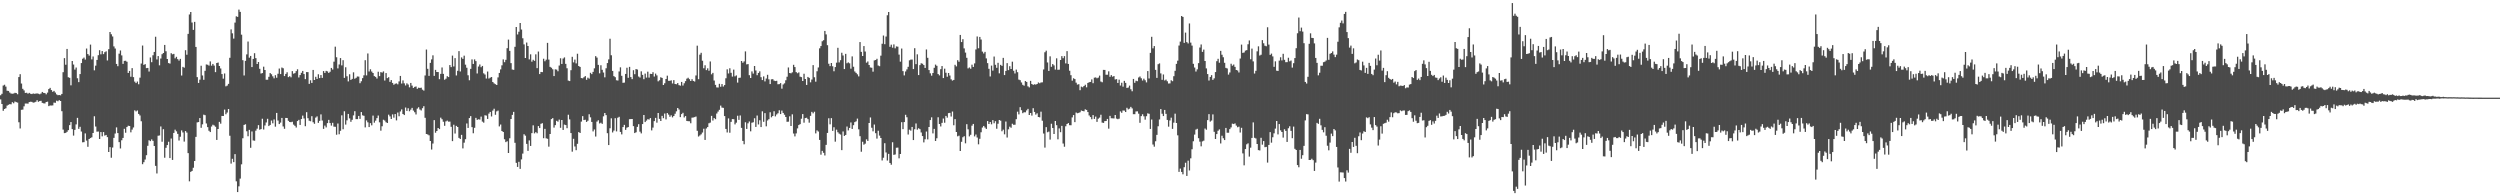 <svg xmlns="http://www.w3.org/2000/svg" width="1920" height="150"><path d="M0 73.139h1v3.195H0zM1 72.024h1v7.833H1zM2 65.706h1v19.403H2zM3 65.089h1v18.623H3zM4 66.493h1v16.643H4zM5 69.680h1v11.428H5zM6 69.842h1v10.636H6zM7 71.087h1v8.887H7zM8 71.843h1v8.302H8zM9 71.973h1v6.540H9zM10 71.857h1v7.468H10zM11 71.287h1v6.701H11zM12 71.452h1v7.007H12zM13 72.412h1v6.380H13zM14 59.199h1v34.680H14zM15 56.971h1v41.699H15zM16 64.134h1v20.211H16zM17 68.186h1v16.005H17zM18 69.432h1v12.243H18zM19 71.394h1v8.115H19zM20 71.245h1v8.276H20zM21 71.941h1v7.674H21zM22 71.299h1v7.101H22zM23 71.988h1v6.160H23zM24 72.266h1v5.989H24zM25 71.801h1v7.025H25zM26 72.053h1v6.601H26zM27 71.875h1v6.322H27zM28 71.705h1v5.262H28zM29 72.003h1v6.189H29zM30 72.405h1v5.211H30zM31 71.851h1v5.589H31zM32 70.601h1v8.393H32zM33 71.319h1v8.049H33zM34 71.458h1v7.991H34zM35 72.465h1v5.881H35zM36 71.112h1v6.951H36zM37 68.414h1v13.109H37zM38 67.458h1v13.564H38zM39 69.195h1v11.832H39zM40 70.523h1v10.415H40zM41 69.790h1v9.006H41zM42 71.079h1v7.860H42zM43 72.489h1v4.835H43zM44 73.102h1v4.681H44zM45 72.936h1v3.950H45zM46 73.224h1v4.342H46zM47 72.163h1v13.215H47zM48 55.452h1v44.087H48zM49 44.624h1v57.599H49zM50 49.698h1v52.361H50zM51 37.600h1v63.644H51zM52 59.344h1v40.576H52zM53 59.731h1v36.394H53zM54 65.533h1v28.217H54zM55 46.857h1v52.334H55zM56 49.545h1v54.600H56zM57 53.472h1v46.291H57zM58 51.861h1v43.667H58zM59 60.132h1v30.370H59zM60 63.089h1v35.903H60zM61 56.869h1v40.518H61zM62 48.417h1v52.589H62zM63 45.130h1v64.197H63zM64 44.229h1v64.935H64zM65 45.788h1v56.649H65zM66 37.300h1v70.681H66zM67 41.536h1v71.184H67zM68 42.696h1v64.035H68zM69 34.242h1v71.778H69zM70 45.618h1v59.870H70zM71 43.342h1v58.812H71zM72 54.032h1v35.275H72zM73 50.435h1v46.726H73zM74 46.023h1v55.090H74zM75 42.370h1v58.654H75zM76 38.571h1v68.156H76zM77 41.750h1v59.688H77zM78 39.201h1v65.500H78zM79 41.565h1v59.843H79zM80 40.074h1v64.047H80zM81 39.418h1v64.237H81zM82 46.417h1v58.914H82zM83 37.763h1v78.962H83zM84 24.596h1v88.396H84zM85 26.327h1v94.811H85zM86 28.021h1v85.279H86zM87 35.620h1v70.265H87zM88 37.260h1v65.287H88zM89 49.079h1v48.760H89zM90 50.830h1v51.351H90zM91 41.208h1v67.927H91zM92 38.768h1v75.274H92zM93 42.540h1v65.209H93zM94 49.059h1v56.856H94zM95 46.758h1v52.186H95zM96 46.620h1v55.316H96zM97 47.421h1v50.191H97zM98 55.996h1v40.565H98zM99 54.482h1v42.289H99zM100 58.908h1v42.703H100zM101 52.317h1v47.215H101zM102 59.230h1v38.660H102zM103 62.663h1v22.085H103zM104 63.776h1v21.803H104zM105 62.599h1v22.249H105zM106 64.696h1v22.812H106zM107 59.673h1v29.028H107zM108 48.771h1v44.338H108zM109 34.992h1v91.124H109zM110 49.829h1v74.721H110zM111 49.247h1v73.282H111zM112 52.349h1v66.865H112zM113 52.174h1v59.823H113zM114 54.925h1v52.785H114zM115 44.156h1v64.234H115zM116 47.782h1v59.256H116zM117 42.458h1v65.743H117zM118 39.862h1v72.246H118zM119 28.233h1v99.177H119zM120 45.657h1v87.563H120zM121 43.058h1v61.167H121zM122 50.199h1v53.820H122zM123 44.955h1v52.193H123zM124 41.621h1v67.241H124zM125 40.704h1v58.539H125zM126 34.520h1v86.632H126zM127 39.362h1v74.137H127zM128 45.298h1v66.130H128zM129 48.416h1v60.455H129zM130 48.865h1v72.509H130zM131 40.860h1v65.524H131zM132 41.746h1v81.104H132zM133 41.372h1v60.741H133zM134 44.802h1v54.774H134zM135 43.613h1v57.235H135zM136 45.395h1v57.407H136zM137 46.567h1v61.346H137zM138 45.190h1v59.819H138zM139 57.995h1v42.165H139zM140 51.332h1v50.382H140zM141 51.968h1v56.789H141zM142 38.549h1v62.099H142zM143 42.030h1v59.817H143zM144 26.022h1v91.584H144zM145 11.094h1v128.190H145zM146 9.230h1v122.784H146zM147 17.302h1v113.987H147zM148 22.927h1v105.913H148zM149 16.817h1v106.821H149zM150 36.069h1v69.068H150zM151 59.252h1v34.765H151zM152 63.718h1v30.034H152zM153 61.186h1v29.481H153zM154 50.466h1v47.710H154zM155 57.955h1v37.554H155zM156 61.295h1v26.779H156zM157 54.371h1v34.115H157zM158 49.499h1v45.299H158zM159 49.716h1v47.943H159zM160 50.381h1v50.000H160zM161 47.160h1v54.291H161zM162 50.454h1v46.723H162zM163 49.088h1v46.713H163zM164 50.369h1v46.013H164zM165 55.415h1v41.931H165zM166 48.392h1v59.063H166zM167 48.044h1v51.025H167zM168 50.669h1v42.913H168zM169 52.566h1v42.416H169zM170 56.861h1v32.179H170zM171 60.410h1v28.653H171zM172 56.397h1v27.794H172zM173 66.311h1v21.464H173zM174 65.738h1v20.681H174zM175 64.430h1v19.279H175zM176 44.396h1v59.859H176zM177 22.569h1v103.056H177zM178 25.584h1v96.388H178zM179 29.671h1v94.832H179zM180 17.357h1v101.005H180zM181 12.534h1v126.724H181zM182 12.937h1v134.556H182zM183 7.351h1v135.747H183zM184 9.134h1v128.045H184zM185 26.620h1v99.609H185zM186 46.251h1v59.954H186zM187 57.969h1v37.973H187zM188 46.767h1v48.649H188zM189 41.801h1v59.008H189zM190 31.905h1v72.747H190zM191 44.279h1v55.447H191zM192 42.952h1v70.575H192zM193 51.531h1v49.433H193zM194 45.268h1v62.617H194zM195 40.838h1v67.231H195zM196 44.633h1v55.727H196zM197 49.167h1v49.667H197zM198 47.593h1v48.493H198zM199 52.840h1v46.783H199zM200 56.463h1v42.641H200zM201 56.110h1v35.080H201zM202 51.209h1v48.291H202zM203 53.743h1v42.636H203zM204 61.218h1v32.843H204zM205 61.237h1v30.026H205zM206 58.987h1v37.855H206zM207 56.114h1v39.823H207zM208 57.039h1v35.534H208zM209 58.642h1v36.084H209zM210 60.178h1v31.572H210zM211 57.762h1v39.526H211zM212 59.723h1v27.030H212zM213 56.611h1v35.954H213zM214 52.625h1v42.657H214zM215 56.902h1v37.267H215zM216 51.884h1v38.688H216zM217 52.444h1v44.695H217zM218 58.405h1v40.502H218zM219 56.778h1v33.820H219zM220 55.484h1v35.121H220zM221 59.221h1v33.575H221zM222 58.523h1v35.178H222zM223 59.400h1v34.471H223zM224 54.642h1v38.834H224zM225 56.575h1v39.134H225zM226 56.180h1v40.435H226zM227 54.647h1v43.290H227zM228 53.175h1v39.808H228zM229 59.491h1v32.584H229zM230 57.644h1v38.318H230zM231 55.910h1v35.557H231zM232 54.489h1v34.314H232zM233 56.873h1v34.084H233zM234 60.764h1v36.182H234zM235 55.354h1v30.817H235zM236 55.410h1v35.363H236zM237 64.427h1v28.281H237zM238 61.653h1v31.495H238zM239 63.717h1v25.542H239zM240 53.719h1v40.203H240zM241 61.436h1v33.618H241zM242 58.973h1v31.321H242zM243 60.597h1v28.782H243zM244 57.053h1v37.309H244zM245 59.949h1v32.864H245zM246 57.645h1v30.206H246zM247 59.781h1v32.767H247zM248 54.573h1v44.394H248zM249 56.032h1v40.433H249zM250 54.450h1v43.395H250zM251 54.826h1v39.760H251zM252 55.992h1v36.088H252zM253 55.098h1v39.442H253zM254 52.171h1v44.315H254zM255 53.425h1v40.880H255zM256 47.342h1v49.946H256zM257 35.839h1v61.541H257zM258 43.961h1v59.489H258zM259 52.518h1v42.330H259zM260 49.495h1v53.599H260zM261 44.596h1v55.875H261zM262 50.226h1v38.364H262zM263 46.221h1v53.078H263zM264 59.777h1v25.669H264zM265 51.638h1v44.052H265zM266 58.588h1v33.823H266zM267 62.539h1v24.974H267zM268 57.019h1v33.917H268zM269 61.367h1v32.157H269zM270 60.548h1v31.443H270zM271 55.538h1v33.068H271zM272 60.450h1v24.933H272zM273 59.726h1v31.748H273zM274 58.703h1v32.768H274zM275 58.824h1v30.200H275zM276 63.881h1v27.406H276zM277 62.397h1v23.652H277zM278 60.001h1v28.596H278zM279 57.867h1v31.080H279zM280 46.221h1v51.628H280zM281 57.895h1v34.576H281zM282 41.063h1v52.872H282zM283 54.865h1v42.722H283zM284 53.219h1v41.331H284zM285 54.946h1v41.335H285zM286 56.039h1v32.721H286zM287 58.476h1v35.720H287zM288 59.018h1v33.638H288zM289 60.339h1v30.383H289zM290 55.105h1v33.618H290zM291 58.492h1v35.439H291zM292 55.398h1v44.954H292zM293 55.772h1v41.177H293zM294 54.812h1v37.158H294zM295 61.869h1v30.716H295zM296 56.114h1v37.765H296zM297 59.999h1v34.449H297zM298 59.264h1v28.810H298zM299 62.885h1v26.499H299zM300 61.504h1v29.880H300zM301 63.702h1v24.165H301zM302 65.081h1v25.271H302zM303 64.292h1v23.333H303zM304 64.041h1v28.401H304zM305 64.755h1v21.657H305zM306 62.508h1v26.764H306zM307 58.324h1v27.296H307zM308 64.148h1v19.879H308zM309 61.741h1v25.789H309zM310 63.986h1v24.389H310zM311 65.631h1v16.938H311zM312 63.980h1v21.230H312zM313 64.904h1v18.258H313zM314 67.090h1v18.383H314zM315 63.669h1v20.556H315zM316 65.738h1v17.122H316zM317 67.538h1v17.401H317zM318 66.720h1v19.506H318zM319 66.383h1v21.537H319zM320 68.195h1v15.216H320zM321 67.313h1v15.054H321zM322 67.514h1v16.623H322zM323 67.320h1v17.516H323zM324 68.879h1v14.233H324zM325 69.605h1v11.955H325zM326 57.950h1v32.496H326zM327 38.065h1v64.869H327zM328 52.815h1v50.470H328zM329 58.255h1v45.671H329zM330 48.259h1v60.023H330zM331 45.623h1v69.199H331zM332 42.508h1v67.734H332zM333 58.242h1v34.021H333zM334 53.670h1v48.279H334zM335 55.271h1v45.321H335zM336 55.357h1v42.936H336zM337 60.849h1v38.317H337zM338 56.738h1v33.605H338zM339 51.822h1v39.776H339zM340 56.737h1v36.756H340zM341 61.226h1v35.403H341zM342 60.435h1v32.788H342zM343 58.510h1v34.088H343zM344 59.196h1v34.237H344zM345 49.983h1v43.409H345zM346 51.571h1v45.819H346zM347 42.707h1v65.703H347zM348 51.025h1v44.761H348zM349 44.662h1v57.906H349zM350 57.932h1v38.757H350zM351 54.395h1v43.133H351zM352 39.274h1v66.584H352zM353 54.884h1v51.854H353zM354 44.107h1v59.478H354zM355 45.188h1v68.762H355zM356 42.733h1v66.828H356zM357 49.653h1v57.227H357zM358 52.021h1v42.798H358zM359 57.825h1v40.429H359zM360 61.661h1v29.022H360zM361 52.893h1v36.280H361zM362 45.621h1v52.009H362zM363 49.104h1v53.265H363zM364 45.610h1v52.541H364zM365 46.963h1v43.576H365zM366 56.423h1v35.657H366zM367 51.072h1v40.520H367zM368 49.485h1v42.360H368zM369 51.610h1v37.932H369zM370 50.661h1v42.726H370zM371 56.298h1v37.918H371zM372 57.230h1v31.278H372zM373 60.292h1v28.513H373zM374 54.935h1v36.400H374zM375 60.299h1v26.935H375zM376 59.638h1v26.316H376zM377 59.125h1v30.343H377zM378 62.957h1v21.986H378zM379 64.074h1v19.456H379zM380 64.690h1v23.460H380zM381 65.288h1v20.290H381zM382 59.432h1v25.517H382zM383 56.038h1v41.043H383zM384 53.281h1v42.351H384zM385 50.170h1v50.456H385zM386 45.611h1v55.758H386zM387 47.748h1v59.219H387zM388 45.936h1v63.214H388zM389 37.006h1v71.498H389zM390 30.398h1v87.090H390zM391 39.076h1v67.090H391zM392 48.502h1v42.875H392zM393 53.388h1v34.823H393zM394 53.655h1v32.253H394zM395 35.963h1v73.712H395zM396 20.723h1v104.333H396zM397 26.484h1v101.736H397zM398 24.378h1v99.883H398zM399 17.647h1v112.019H399zM400 22.683h1v99.747H400zM401 29.371h1v88.580H401zM402 34.075h1v69.049H402zM403 44.538h1v59.678H403zM404 32.643h1v77.823H404zM405 35.326h1v80.518H405zM406 45.633h1v62.194H406zM407 41.716h1v70.341H407zM408 47.367h1v54.869H408zM409 45.934h1v50.304H409zM410 46.741h1v55.719H410zM411 41.726h1v59.776H411zM412 52.307h1v50.056H412zM413 39.557h1v57.264H413zM414 56.877h1v41.479H414zM415 55.257h1v39.824H415zM416 55.376h1v39.264H416zM417 45.102h1v61.045H417zM418 47.058h1v51.926H418zM419 45.838h1v60.397H419zM420 32.916h1v73.671H420zM421 45.755h1v66.872H421zM422 51.359h1v51.541H422zM423 52.038h1v39.439H423zM424 53.193h1v37.555H424zM425 58.413h1v39.592H425zM426 53.264h1v42.823H426zM427 53.449h1v39.341H427zM428 54.710h1v38.734H428zM429 50.345h1v41.512H429zM430 44.737h1v53.410H430zM431 49.110h1v43.057H431zM432 44.955h1v54.824H432zM433 44.070h1v51.645H433zM434 49.038h1v47.010H434zM435 52.414h1v46.023H435zM436 61.908h1v26.228H436zM437 62.252h1v29.428H437zM438 53.915h1v48.278H438zM439 43.598h1v72.905H439zM440 47.903h1v58.715H440zM441 45.771h1v66.704H441zM442 48.677h1v66.665H442zM443 41.254h1v69.164H443zM444 50.683h1v50.760H444zM445 51.409h1v50.716H445zM446 59.977h1v33.404H446zM447 60.148h1v29.048H447zM448 59.308h1v32.927H448zM449 58.415h1v33.523H449zM450 61.277h1v32.357H450zM451 59.651h1v33.070H451zM452 60.344h1v27.425H452zM453 55.906h1v34.230H453zM454 56.913h1v36.721H454zM455 55.210h1v45.683H455zM456 52.486h1v46.961H456zM457 43.125h1v61.712H457zM458 44.219h1v49.171H458zM459 49.842h1v42.546H459zM460 56.307h1v38.535H460zM461 50.147h1v44.095H461zM462 53.591h1v41.520H462zM463 55.715h1v33.631H463zM464 59.374h1v27.406H464zM465 52.431h1v36.001H465zM466 48.456h1v53.856H466zM467 45.624h1v65.788H467zM468 29.772h1v68.736H468zM469 42.459h1v48.425H469zM470 54.456h1v47.269H470zM471 58.468h1v41.845H471zM472 59.306h1v31.447H472zM473 61.653h1v39.275H473zM474 61.872h1v28.528H474zM475 54.892h1v34.831H475zM476 51.731h1v49.604H476zM477 58.221h1v44.975H477zM478 63.567h1v34.024H478zM479 63.463h1v32.450H479zM480 56.782h1v42.972H480zM481 52.031h1v46.015H481zM482 59.763h1v37.804H482zM483 51.335h1v40.205H483zM484 59.189h1v32.268H484zM485 60.754h1v30.639H485zM486 53.917h1v42.929H486zM487 57.001h1v45.185H487zM488 53.030h1v48.530H488zM489 53.381h1v44.035H489zM490 58.758h1v36.625H490zM491 59.559h1v41.543H491zM492 54.808h1v47.619H492zM493 57.494h1v37.781H493zM494 60.807h1v27.530H494zM495 56.505h1v37.243H495zM496 59.596h1v33.018H496zM497 55.035h1v36.487H497zM498 59.605h1v32.218H498zM499 56.658h1v34.030H499zM500 56.816h1v43.345H500zM501 55.458h1v42.558H501zM502 58.765h1v34.278H502zM503 56.507h1v34.009H503zM504 57.927h1v36.285H504zM505 62.476h1v24.330H505zM506 61.638h1v29.666H506zM507 59.330h1v33.593H507zM508 59.868h1v29.141H508zM509 65.261h1v25.524H509zM510 63.942h1v23.255H510zM511 60.695h1v31.005H511zM512 58.110h1v28.746H512zM513 62.080h1v25.928H513zM514 62.080h1v27.622H514zM515 61.705h1v26.895H515zM516 64.114h1v26.065H516zM517 61.545h1v27.550H517zM518 64.530h1v22.830H518zM519 64.712h1v20.799H519zM520 63.796h1v19.171H520zM521 65.373h1v18.773H521zM522 65.787h1v24.178H522zM523 62.926h1v24.752H523zM524 65.700h1v20.939H524zM525 63.956h1v26.268H525zM526 62.299h1v26.850H526zM527 60.441h1v32.420H527zM528 59.717h1v33.358H528zM529 60.808h1v32.314H529zM530 62.215h1v32.430H530zM531 60.823h1v29.562H531zM532 62.179h1v28.051H532zM533 62.614h1v27.323H533zM534 57.978h1v31.508H534zM535 35.084h1v65.381H535zM536 60.803h1v44.032H536zM537 41.969h1v62.069H537zM538 40.545h1v62.629H538zM539 46.659h1v55.132H539zM540 52.446h1v46.444H540zM541 50.137h1v57.316H541zM542 53.849h1v44.837H542zM543 52.457h1v45.113H543zM544 54.332h1v40.343H544zM545 47.182h1v47.001H545zM546 57.075h1v31.919H546zM547 55.959h1v36.616H547zM548 61.862h1v28.812H548zM549 65.154h1v26.372H549zM550 67.103h1v20.096H550zM551 67.212h1v18.522H551zM552 64.363h1v19.953H552zM553 66.621h1v14.467H553zM554 64.563h1v18.085H554zM555 66.480h1v16.364H555zM556 65.335h1v23.794H556zM557 60.133h1v38.878H557zM558 53.269h1v48.474H558zM559 56.412h1v34.500H559zM560 52.437h1v49.483H560zM561 55.917h1v37.698H561zM562 58.828h1v32.636H562zM563 53.432h1v38.130H563zM564 58.607h1v36.931H564zM565 57.906h1v36.315H565zM566 63.417h1v25.468H566zM567 59.780h1v32.300H567zM568 59.631h1v29.024H568zM569 46.862h1v51.333H569zM570 48.199h1v60.023H570zM571 47.172h1v63.611H571zM572 39.451h1v54.455H572zM573 49.463h1v49.540H573zM574 49.215h1v45.509H574zM575 57.736h1v35.527H575zM576 59.897h1v40.950H576zM577 54.842h1v39.396H577zM578 56.527h1v37.369H578zM579 50.697h1v40.144H579zM580 54.140h1v43.334H580zM581 57.748h1v30.969H581zM582 56.007h1v39.587H582zM583 54.801h1v37.576H583zM584 59.297h1v38.295H584zM585 61.474h1v24.041H585zM586 58.691h1v34.864H586zM587 62.506h1v24.361H587zM588 60.318h1v36.700H588zM589 57.452h1v35.071H589zM590 60.933h1v30.617H590zM591 64.576h1v21.631H591zM592 60.935h1v29.176H592zM593 60.768h1v28.328H593zM594 61.926h1v23.539H594zM595 62.277h1v27.125H595zM596 62.035h1v25.893H596zM597 64.724h1v22.273H597zM598 64.629h1v20.074H598zM599 63.850h1v23.748H599zM600 68.112h1v16.823H600zM601 64.850h1v21.905H601zM602 63.981h1v24.125H602zM603 61.668h1v28.174H603zM604 58.920h1v34.636H604zM605 51.819h1v41.635H605zM606 56.079h1v33.260H606zM607 56.320h1v40.443H607zM608 55.562h1v32.259H608zM609 49.771h1v52.786H609zM610 51.504h1v53.230H610zM611 55.383h1v47.059H611zM612 56.290h1v42.302H612zM613 55.604h1v40.447H613zM614 58.876h1v36.474H614zM615 59.255h1v31.956H615zM616 62.195h1v25.414H616zM617 56.616h1v37.576H617zM618 60.680h1v29.978H618zM619 65.252h1v25.161H619zM620 59.072h1v32.447H620zM621 59.820h1v34.377H621zM622 63.215h1v25.793H622zM623 61.064h1v24.838H623zM624 50.031h1v37.005H624zM625 59.351h1v26.457H625zM626 62.736h1v39.723H626zM627 54.748h1v45.422H627zM628 51.803h1v49.201H628zM629 37.133h1v70.348H629zM630 35.367h1v83.423H630zM631 31.695h1v84.173H631zM632 30.856h1v86.476H632zM633 23.736h1v95.675H633zM634 26.399h1v84.839H634zM635 34.720h1v67.392H635zM636 48.944h1v41.887H636zM637 50.805h1v44.681H637zM638 48.393h1v42.344H638zM639 50.908h1v49.623H639zM640 54.741h1v42.996H640zM641 51.524h1v57.289H641zM642 48.124h1v51.441H642zM643 36.698h1v64.895H643zM644 47.946h1v54.714H644zM645 46.246h1v57.078H645zM646 40.500h1v74.825H646zM647 42.597h1v58.347H647zM648 53.039h1v51.336H648zM649 41.393h1v62.244H649zM650 48.605h1v48.547H650zM651 47.899h1v52.256H651zM652 48.630h1v49.628H652zM653 52.754h1v41.302H653zM654 43.315h1v55.709H654zM655 51.242h1v44.928H655zM656 54.909h1v38.900H656zM657 55.976h1v37.220H657zM658 57.108h1v33.983H658zM659 58.658h1v40.693H659zM660 32.293h1v72.307H660zM661 39.853h1v76.664H661zM662 43.009h1v65.850H662zM663 35.359h1v75.745H663zM664 39.568h1v70.783H664zM665 48.154h1v58.871H665zM666 47.194h1v61.031H666zM667 49.934h1v44.514H667zM668 51.833h1v38.385H668zM669 52.044h1v46.070H669zM670 55.060h1v45.779H670zM671 46.388h1v49.253H671zM672 46.074h1v56.219H672zM673 45.171h1v61.277H673zM674 50.311h1v50.117H674zM675 50.819h1v53.340H675zM676 42.759h1v63.201H676zM677 33.598h1v89.659H677zM678 27.307h1v93.858H678zM679 33.956h1v75.999H679zM680 28.080h1v88.997H680zM681 11.699h1v111.592H681zM682 9.241h1v108.926H682zM683 35.919h1v89.257H683zM684 34.313h1v92.199H684zM685 36.616h1v72.644H685zM686 34.085h1v84.872H686zM687 37.144h1v81.504H687zM688 35.621h1v77.849H688zM689 35.863h1v77.482H689zM690 41.910h1v79.683H690zM691 47.341h1v70.918H691zM692 37.282h1v56.587H692zM693 54.635h1v44.519H693zM694 57.927h1v35.811H694zM695 54.903h1v33.289H695zM696 53.281h1v36.793H696zM697 51.279h1v52.066H697zM698 46.325h1v53.279H698zM699 45.769h1v54.583H699zM700 45.695h1v51.798H700zM701 53.055h1v54.499H701zM702 37.011h1v62.289H702zM703 49.271h1v45.559H703zM704 41.732h1v57.847H704zM705 57.640h1v40.851H705zM706 50.039h1v49.160H706zM707 48.587h1v53.155H707zM708 48.952h1v55.557H708zM709 49.951h1v59.390H709zM710 52.158h1v54.802H710zM711 37.995h1v63.033H711zM712 44.394h1v62.670H712zM713 53.828h1v43.698H713zM714 56.300h1v35.922H714zM715 58.131h1v31.972H715zM716 56.062h1v46.368H716zM717 52.078h1v46.878H717zM718 49.612h1v58.664H718zM719 50.518h1v55.672H719zM720 56.861h1v33.195H720zM721 57.904h1v37.335H721zM722 53.170h1v43.932H722zM723 50.760h1v43.586H723zM724 59.970h1v31.068H724zM725 52.753h1v41.491H725zM726 55.842h1v33.213H726zM727 58.955h1v31.427H727zM728 56.063h1v30.816H728zM729 58.024h1v28.663H729zM730 60.932h1v28.569H730zM731 61.904h1v23.755H731zM732 61.378h1v34.807H732zM733 49.779h1v41.736H733zM734 50.979h1v50.374H734zM735 46.254h1v58.471H735zM736 47.396h1v56.806H736zM737 26.817h1v89.174H737zM738 32.324h1v76.566H738zM739 30.124h1v75.273H739zM740 37.190h1v67.408H740zM741 40.395h1v69.669H741zM742 44.382h1v51.015H742zM743 52.507h1v46.843H743zM744 51.825h1v52.914H744zM745 52.790h1v50.755H745zM746 49.681h1v46.809H746zM747 51.383h1v43.818H747zM748 48.668h1v56.067H748zM749 37.967h1v65.369H749zM750 28.017h1v77.601H750zM751 37.070h1v73.761H751zM752 28.351h1v78.256H752zM753 30.383h1v71.187H753zM754 39.655h1v58.306H754zM755 41.079h1v55.617H755zM756 39.837h1v58.117H756zM757 44.848h1v54.161H757zM758 48.497h1v44.486H758zM759 52.855h1v42.387H759zM760 58.730h1v34.989H760zM761 50.399h1v45.109H761zM762 54.215h1v38.028H762zM763 43.421h1v51.243H763zM764 49.757h1v43.300H764zM765 52.085h1v46.805H765zM766 48.237h1v46.767H766zM767 56.318h1v35.840H767zM768 49.835h1v42.858H768zM769 50.571h1v50.217H769zM770 44.421h1v55.146H770zM771 57.630h1v45.556H771zM772 54.470h1v38.880H772zM773 48.485h1v57.148H773zM774 53.850h1v45.479H774zM775 50.851h1v46.426H775zM776 53.010h1v45.079H776zM777 47.347h1v47.679H777zM778 54.331h1v41.495H778zM779 56.412h1v39.389H779zM780 53.450h1v38.078H780zM781 55.443h1v30.309H781zM782 61.110h1v26.744H782zM783 61.581h1v20.768H783zM784 63.327h1v21.300H784zM785 65.141h1v21.795H785zM786 65.791h1v20.431H786zM787 62.239h1v24.046H787zM788 62.947h1v21.825H788zM789 66.296h1v17.296H789zM790 67.113h1v21.215H790zM791 62.105h1v24.668H791zM792 64.530h1v24.233H792zM793 65.189h1v17.908H793zM794 64.732h1v21.223H794zM795 64.951h1v23.077H795zM796 64.508h1v22.534H796zM797 63.329h1v26.528H797zM798 63.943h1v26.170H798zM799 63.347h1v22.400H799zM800 63.255h1v29.484H800zM801 53.351h1v49.202H801zM802 40.138h1v73.218H802zM803 38.921h1v58.700H803zM804 47.973h1v53.627H804zM805 54.469h1v46.619H805zM806 43.287h1v63.913H806zM807 51.286h1v43.742H807zM808 49.218h1v49.075H808zM809 50.223h1v52.682H809zM810 53.459h1v39.453H810zM811 44.818h1v51.339H811zM812 53.624h1v53.361H812zM813 53.500h1v45.115H813zM814 46.064h1v55.478H814zM815 43.087h1v53.559H815zM816 44.714h1v65.539H816zM817 43.119h1v69.590H817zM818 48.698h1v48.290H818zM819 39.271h1v55.963H819zM820 49.112h1v45.426H820zM821 54.333h1v41.810H821zM822 57.736h1v38.461H822zM823 61.949h1v28.219H823zM824 60.124h1v28.259H824zM825 60.720h1v33.057H825zM826 63.487h1v22.940H826zM827 64.968h1v22.004H827zM828 64.684h1v22.016H828zM829 69.274h1v16.949H829zM830 66.513h1v18.361H830zM831 67.028h1v18.207H831zM832 66.026h1v19.494H832zM833 65.061h1v18.908H833zM834 67.064h1v17.382H834zM835 63.701h1v22.363H835zM836 63.127h1v25.536H836zM837 62.945h1v26.959H837zM838 60.954h1v30.658H838zM839 63.883h1v24.470H839zM840 59.662h1v31.675H840zM841 59.447h1v30.107H841zM842 60.108h1v33.466H842zM843 59.606h1v31.528H843zM844 58.051h1v32.279H844zM845 62.632h1v25.504H845zM846 63.205h1v30.978H846zM847 53.639h1v40.770H847zM848 53.696h1v39.343H848zM849 57.402h1v35.518H849zM850 57.372h1v33.964H850zM851 54.798h1v44.023H851zM852 58.996h1v30.004H852zM853 57.707h1v33.099H853zM854 58.884h1v31.989H854zM855 58.408h1v32.554H855zM856 61.051h1v27.246H856zM857 60.772h1v30.291H857zM858 63.717h1v27.838H858zM859 61.163h1v29.978H859zM860 65.702h1v19.829H860zM861 63.548h1v23.101H861zM862 66.544h1v18.282H862zM863 62.120h1v22.824H863zM864 63.620h1v22.421H864zM865 67.517h1v15.279H865zM866 67.241h1v16.796H866zM867 65.752h1v17.697H867zM868 68.540h1v13.509H868zM869 70.101h1v13.169H869zM870 60.625h1v27.060H870zM871 63.596h1v24.095H871zM872 61.980h1v23.639H872zM873 62.353h1v23.132H873zM874 59.509h1v27.779H874zM875 58.734h1v35.578H875zM876 60.128h1v29.085H876zM877 61.870h1v25.874H877zM878 60.422h1v28.916H878zM879 61.635h1v30.295H879zM880 63.287h1v25.943H880zM881 54.578h1v32.485H881zM882 60.275h1v27.126H882zM883 40.597h1v58.437H883zM884 28.287h1v63.533H884zM885 37.136h1v73.854H885zM886 35.386h1v77.258H886zM887 53.633h1v54.874H887zM888 59.805h1v43.768H888zM889 49.316h1v47.659H889zM890 48.681h1v43.085H890zM891 56.383h1v27.386H891zM892 61.291h1v26.035H892zM893 57.180h1v31.944H893zM894 61.795h1v22.633H894zM895 61.136h1v26.294H895zM896 62.424h1v29.689H896zM897 64.158h1v33.130H897zM898 64.060h1v28.433H898zM899 61.625h1v28.726H899zM900 62.351h1v36.631H900zM901 58.497h1v35.694H901zM902 54.362h1v32.954H902zM903 49.063h1v45.402H903zM904 46.585h1v57.329H904zM905 34.946h1v97.042H905zM906 31.943h1v97.544H906zM907 12.266h1v119.760H907zM908 12.990h1v120.917H908zM909 32.900h1v95.522H909zM910 25.046h1v99.923H910zM911 32.369h1v102.764H911zM912 33.364h1v90.052H912zM913 18.046h1v112.864H913zM914 32.728h1v88.896H914zM915 35.031h1v79.624H915zM916 48.988h1v59.503H916zM917 51.850h1v51.526H917zM918 54.948h1v44.571H918zM919 53.222h1v45.679H919zM920 48.497h1v57.625H920zM921 36.482h1v72.300H921zM922 34.173h1v78.217H922zM923 39.853h1v68.757H923zM924 38.099h1v69.944H924zM925 46.844h1v51.887H925zM926 52.512h1v47.125H926zM927 56.871h1v35.385H927zM928 61.828h1v25.802H928zM929 59.104h1v34.286H929zM930 57.713h1v34.852H930zM931 61.358h1v26.506H931zM932 60.169h1v41.058H932zM933 55.372h1v51.361H933zM934 47.000h1v55.969H934zM935 45.162h1v55.265H935zM936 48.176h1v51.195H936zM937 39.086h1v71.092H937zM938 42.027h1v62.235H938zM939 43.960h1v62.241H939zM940 48.251h1v59.340H940zM941 52.137h1v46.096H941zM942 52.591h1v49.366H942zM943 57.281h1v44.683H943zM944 55.662h1v43.517H944zM945 48.942h1v48.882H945zM946 50.458h1v44.501H946zM947 49.567h1v45.702H947zM948 51.373h1v43.418H948zM949 53.749h1v42.726H949zM950 54.133h1v43.610H950zM951 55.653h1v41.617H951zM952 44.935h1v56.871H952zM953 34.238h1v63.924H953zM954 40.579h1v77.224H954zM955 40.307h1v86.648H955zM956 38.850h1v75.627H956zM957 38.500h1v72.342H957zM958 33.976h1v76.098H958zM959 31.082h1v89.167H959zM960 45.532h1v67.885H960zM961 37.301h1v68.621H961zM962 47.164h1v46.834H962zM963 56.473h1v49.361H963zM964 54.351h1v51.975H964zM965 39.417h1v71.187H965zM966 35.566h1v79.733H966zM967 42.651h1v72.928H967zM968 42.037h1v63.810H968zM969 30.821h1v80.306H969zM970 33.216h1v75.129H970zM971 35.105h1v77.963H971zM972 35.519h1v77.264H972zM973 20.941h1v103.932H973zM974 34.238h1v77.061H974zM975 42.156h1v59.335H975zM976 41.180h1v68.364H976zM977 43.303h1v62.119H977zM978 51.317h1v51.088H978zM979 47.089h1v51.690H979zM980 54.282h1v38.668H980zM981 54.462h1v48.754H981zM982 46.559h1v48.721H982zM983 43.969h1v56.151H983zM984 46.409h1v54.959H984zM985 41.298h1v64.369H985zM986 45.910h1v53.385H986zM987 47.789h1v52.749H987zM988 47.701h1v61.302H988zM989 44.335h1v54.176H989zM990 47.101h1v49.881H990zM991 46.475h1v54.018H991zM992 51.927h1v54.219H992zM993 48.560h1v48.686H993zM994 44.588h1v69.691H994zM995 37.003h1v78.207H995zM996 25.544h1v101.250H996zM997 13.449h1v115.014H997zM998 23.950h1v91.195H998zM999 21.182h1v100.738H999zM1000 24.278h1v94.908H1000zM1001 33.168h1v78.876H1001zM1002 62.925h1v29.525H1002zM1003 64.176h1v23.496H1003zM1004 58.996h1v28.874H1004zM1005 33.618h1v89.279H1005zM1006 25.610h1v97.208H1006zM1007 29.062h1v92.822H1007zM1008 29.244h1v93.813H1008zM1009 33.306h1v97.970H1009zM1010 44.478h1v80.391H1010zM1011 48.285h1v46.083H1011zM1012 57.868h1v37.261H1012zM1013 55.869h1v35.385H1013zM1014 50.459h1v45.810H1014zM1015 50.470h1v49.286H1015zM1016 47.756h1v53.857H1016zM1017 47.352h1v50.330H1017zM1018 46.446h1v57.789H1018zM1019 29.067h1v82.859H1019zM1020 45.949h1v69.517H1020zM1021 41.321h1v68.173H1021zM1022 40.692h1v61.914H1022zM1023 39.484h1v65.043H1023zM1024 41.957h1v57.094H1024zM1025 43.866h1v56.287H1025zM1026 41.972h1v70.852H1026zM1027 32.040h1v96.554H1027zM1028 20.995h1v118.466H1028zM1029 17.522h1v114.851H1029zM1030 15.780h1v116.633H1030zM1031 17.983h1v114.521H1031zM1032 10.700h1v126.048H1032zM1033 9.122h1v130.278H1033zM1034 24.637h1v106.177H1034zM1035 29.303h1v103.269H1035zM1036 36.553h1v77.783H1036zM1037 34.999h1v82.327H1037zM1038 41.368h1v67.701H1038zM1039 37.138h1v75.720H1039zM1040 48.632h1v57.202H1040zM1041 47.986h1v63.991H1041zM1042 45.688h1v71.965H1042zM1043 46.221h1v58.435H1043zM1044 53.686h1v48.043H1044zM1045 54.126h1v53.568H1045zM1046 47.373h1v55.169H1046zM1047 50.230h1v50.581H1047zM1048 55.986h1v45.373H1048zM1049 52.129h1v38.056H1049zM1050 56.735h1v34.029H1050zM1051 48.292h1v41.724H1051zM1052 50.607h1v44.934H1052zM1053 56.791h1v41.252H1053zM1054 57.728h1v42.190H1054zM1055 53.429h1v36.493H1055zM1056 44.972h1v51.113H1056zM1057 50.148h1v47.069H1057zM1058 42.037h1v69.748H1058zM1059 46.524h1v60.676H1059zM1060 38.734h1v58.251H1060zM1061 54.206h1v48.416H1061zM1062 52.108h1v42.979H1062zM1063 63.103h1v31.527H1063zM1064 57.771h1v36.461H1064zM1065 54.669h1v37.282H1065zM1066 59.741h1v33.718H1066zM1067 60.678h1v29.282H1067zM1068 61.310h1v25.020H1068zM1069 60.598h1v29.458H1069zM1070 63.496h1v23.443H1070zM1071 62.594h1v23.633H1071zM1072 64.795h1v21.603H1072zM1073 62.896h1v24.131H1073zM1074 66.243h1v20.630H1074zM1075 65.740h1v19.056H1075zM1076 65.828h1v19.557H1076zM1077 66.073h1v18.831H1077zM1078 65.338h1v19.524H1078zM1079 67.789h1v20.469H1079zM1080 67.144h1v21.068H1080zM1081 67.248h1v18.119H1081zM1082 64.949h1v19.826H1082zM1083 64.580h1v21.408H1083zM1084 59.150h1v31.626H1084zM1085 59.976h1v33.515H1085zM1086 54.614h1v33.983H1086zM1087 53.811h1v38.897H1087zM1088 61.352h1v33.276H1088zM1089 60.314h1v34.054H1089zM1090 61.565h1v28.262H1090zM1091 59.060h1v27.526H1091zM1092 48.996h1v43.587H1092zM1093 46.317h1v46.046H1093zM1094 49.442h1v56.153H1094zM1095 52.326h1v45.361H1095zM1096 58.364h1v38.239H1096zM1097 47.454h1v45.369H1097zM1098 54.434h1v37.826H1098zM1099 57.449h1v38.375H1099zM1100 58.441h1v34.786H1100zM1101 57.524h1v37.370H1101zM1102 59.520h1v33.299H1102zM1103 59.766h1v29.054H1103zM1104 61.536h1v29.054H1104zM1105 60.245h1v26.879H1105zM1106 59.359h1v30.072H1106zM1107 62.773h1v26.582H1107zM1108 58.036h1v31.024H1108zM1109 63.690h1v25.259H1109zM1110 59.674h1v28.545H1110zM1111 61.322h1v24.532H1111zM1112 63.727h1v23.482H1112zM1113 61.667h1v22.739H1113zM1114 67.087h1v18.693H1114zM1115 60.441h1v28.792H1115zM1116 53.522h1v53.534H1116zM1117 32.273h1v68.426H1117zM1118 37.050h1v67.513H1118zM1119 37.525h1v69.273H1119zM1120 51.456h1v47.866H1120zM1121 45.117h1v51.655H1121zM1122 45.892h1v57.765H1122zM1123 45.706h1v61.009H1123zM1124 37.577h1v70.212H1124zM1125 51.566h1v50.738H1125zM1126 43.161h1v59.812H1126zM1127 28.461h1v81.336H1127zM1128 21.706h1v99.174H1128zM1129 39.911h1v67.235H1129zM1130 44.139h1v76.798H1130zM1131 34.130h1v85.794H1131zM1132 42.597h1v62.868H1132zM1133 56.667h1v42.384H1133zM1134 55.413h1v35.893H1134zM1135 54.897h1v42.040H1135zM1136 48.699h1v58.593H1136zM1137 49.616h1v54.131H1137zM1138 55.744h1v38.727H1138zM1139 64.888h1v25.716H1139zM1140 62.337h1v29.878H1140zM1141 52.512h1v47.631H1141zM1142 50.749h1v47.869H1142zM1143 57.128h1v35.717H1143zM1144 61.726h1v30.522H1144zM1145 62.467h1v27.295H1145zM1146 59.158h1v34.214H1146zM1147 59.647h1v32.367H1147zM1148 60.417h1v31.121H1148zM1149 61.841h1v21.677H1149zM1150 66.233h1v17.546H1150zM1151 56.065h1v34.885H1151zM1152 61.926h1v30.320H1152zM1153 61.664h1v28.213H1153zM1154 63.291h1v26.692H1154zM1155 60.842h1v26.852H1155zM1156 60.480h1v28.970H1156zM1157 62.924h1v26.849H1157zM1158 62.741h1v24.578H1158zM1159 64.779h1v20.614H1159zM1160 44.080h1v66.515H1160zM1161 2.353h1v129.278H1161zM1162 12.150h1v134.426H1162zM1163 10.500h1v137.812H1163zM1164 12.078h1v131.307H1164zM1165 12.916h1v132.147H1165zM1166 26.463h1v96.336H1166zM1167 20.612h1v100.605H1167zM1168 45.284h1v69.719H1168zM1169 31.655h1v99.923H1169zM1170 35.522h1v87.049H1170zM1171 27.004h1v115.475H1171zM1172 41.456h1v85.627H1172zM1173 41.251h1v73.847H1173zM1174 40.865h1v78.693H1174zM1175 29.739h1v97.756H1175zM1176 38.549h1v86.346H1176zM1177 33.951h1v77.429H1177zM1178 43.130h1v71.788H1178zM1179 49.068h1v74.070H1179zM1180 38.832h1v75.883H1180zM1181 35.285h1v79.151H1181zM1182 40.337h1v71.413H1182zM1183 39.987h1v76.469H1183zM1184 44.211h1v62.322H1184zM1185 36.062h1v82.178H1185zM1186 42.538h1v67.544H1186zM1187 29.911h1v87.297H1187zM1188 38.575h1v66.721H1188zM1189 38.052h1v73.832H1189zM1190 28.784h1v83.552H1190zM1191 28.382h1v95.233H1191zM1192 46.089h1v66.670H1192zM1193 51.541h1v53.169H1193zM1194 35.622h1v74.181H1194zM1195 40.102h1v75.299H1195zM1196 46.396h1v62.858H1196zM1197 49.322h1v55.580H1197zM1198 38.042h1v75.796H1198zM1199 42.519h1v70.716H1199zM1200 37.630h1v69.133H1200zM1201 46.832h1v60.755H1201zM1202 42.427h1v61.858H1202zM1203 39.595h1v74.119H1203zM1204 43.018h1v68.088H1204zM1205 46.718h1v59.153H1205zM1206 47.920h1v59.915H1206zM1207 43.137h1v58.410H1207zM1208 45.716h1v53.924H1208zM1209 43.160h1v63.298H1209zM1210 42.452h1v67.576H1210zM1211 43.857h1v65.555H1211zM1212 39.645h1v65.957H1212zM1213 48.879h1v52.970H1213zM1214 46.048h1v57.383H1214zM1215 44.460h1v69.956H1215zM1216 47.762h1v57.777H1216zM1217 45.955h1v56.362H1217zM1218 40.682h1v70.598H1218zM1219 43.974h1v60.717H1219zM1220 47.783h1v57.358H1220zM1221 47.562h1v59.801H1221zM1222 44.453h1v65.227H1222zM1223 45.221h1v58.165H1223zM1224 45.231h1v61.495H1224zM1225 43.110h1v59.230H1225zM1226 49.593h1v52.937H1226zM1227 45.492h1v55.093H1227zM1228 46.036h1v56.508H1228zM1229 45.445h1v60.601H1229zM1230 39.487h1v65.448H1230zM1231 27.024h1v93.049H1231zM1232 46.602h1v73.581H1232zM1233 41.497h1v66.677H1233zM1234 37.703h1v68.223H1234zM1235 38.666h1v69.084H1235zM1236 38.275h1v77.518H1236zM1237 47.269h1v73.424H1237zM1238 43.875h1v67.335H1238zM1239 44.910h1v60.587H1239zM1240 50.544h1v54.612H1240zM1241 44.456h1v61.626H1241zM1242 41.993h1v64.086H1242zM1243 49.291h1v55.884H1243zM1244 41.903h1v63.973H1244zM1245 45.101h1v55.154H1245zM1246 47.329h1v54.104H1246zM1247 48.011h1v61.164H1247zM1248 47.796h1v58.576H1248zM1249 43.927h1v60.740H1249zM1250 43.564h1v61.659H1250zM1251 50.715h1v49.018H1251zM1252 51.404h1v60.895H1252zM1253 42.069h1v62.393H1253zM1254 46.291h1v62.190H1254zM1255 42.770h1v62.790H1255zM1256 39.587h1v74.265H1256zM1257 38.255h1v65.046H1257zM1258 45.097h1v70.830H1258zM1259 40.578h1v71.533H1259zM1260 49.737h1v53.197H1260zM1261 39.649h1v62.621H1261zM1262 37.874h1v74.977H1262zM1263 33.490h1v72.910H1263zM1264 44.444h1v64.508H1264zM1265 46.541h1v62.597H1265zM1266 34.522h1v69.684H1266zM1267 45.394h1v54.897H1267zM1268 51.953h1v51.828H1268zM1269 52.934h1v46.613H1269zM1270 47.386h1v48.567H1270zM1271 49.026h1v52.007H1271zM1272 49.246h1v53.256H1272zM1273 53.513h1v47.968H1273zM1274 52.226h1v46.433H1274zM1275 50.776h1v47.623H1275zM1276 54.592h1v41.276H1276zM1277 45.463h1v48.652H1277zM1278 52.118h1v45.209H1278zM1279 56.768h1v36.079H1279zM1280 50.427h1v51.449H1280zM1281 44.479h1v59.814H1281zM1282 51.903h1v48.195H1282zM1283 55.130h1v43.924H1283zM1284 52.887h1v46.703H1284zM1285 48.700h1v49.907H1285zM1286 37.604h1v58.114H1286zM1287 31.130h1v71.664H1287zM1288 39.495h1v69.710H1288zM1289 25.896h1v83.629H1289zM1290 44.789h1v63.038H1290zM1291 46.905h1v63.453H1291zM1292 47.687h1v52.323H1292zM1293 52.334h1v59.921H1293zM1294 52.225h1v40.962H1294zM1295 49.307h1v50.408H1295zM1296 59.450h1v39.605H1296zM1297 57.943h1v38.591H1297zM1298 51.615h1v62.152H1298zM1299 34.177h1v84.005H1299zM1300 43.425h1v54.109H1300zM1301 39.854h1v64.707H1301zM1302 41.880h1v67.289H1302zM1303 42.674h1v73.410H1303zM1304 54.389h1v51.922H1304zM1305 45.249h1v60.997H1305zM1306 44.730h1v62.558H1306zM1307 48.246h1v65.535H1307zM1308 44.436h1v63.620H1308zM1309 35.286h1v74.563H1309zM1310 44.512h1v57.833H1310zM1311 40.235h1v62.295H1311zM1312 44.994h1v66.973H1312zM1313 42.417h1v66.123H1313zM1314 48.396h1v56.996H1314zM1315 47.800h1v57.641H1315zM1316 48.597h1v48.733H1316zM1317 45.197h1v56.154H1317zM1318 39.023h1v62.305H1318zM1319 51.603h1v48.533H1319zM1320 53.289h1v42.724H1320zM1321 49.674h1v52.180H1321zM1322 49.782h1v50.447H1322zM1323 43.321h1v57.546H1323zM1324 48.891h1v51.233H1324zM1325 50.816h1v52.697H1325zM1326 48.628h1v52.193H1326zM1327 47.780h1v60.550H1327zM1328 47.007h1v59.232H1328zM1329 46.400h1v59.649H1329zM1330 39.679h1v68.876H1330zM1331 45.788h1v56.686H1331zM1332 50.279h1v49.894H1332zM1333 46.808h1v49.535H1333zM1334 39.339h1v68.588H1334zM1335 50.534h1v49.305H1335zM1336 50.874h1v50.817H1336zM1337 53.698h1v42.272H1337zM1338 44.824h1v56.647H1338zM1339 53.040h1v44.817H1339zM1340 42.256h1v52.608H1340zM1341 55.240h1v49.319H1341zM1342 51.044h1v52.883H1342zM1343 42.580h1v60.854H1343zM1344 47.099h1v52.642H1344zM1345 51.072h1v49.371H1345zM1346 43.861h1v56.403H1346zM1347 53.671h1v50.122H1347zM1348 50.298h1v48.569H1348zM1349 46.537h1v53.095H1349zM1350 50.009h1v51.769H1350zM1351 47.752h1v53.331H1351zM1352 53.759h1v43.406H1352zM1353 50.378h1v44.972H1353zM1354 46.810h1v51.361H1354zM1355 55.901h1v43.900H1355zM1356 53.117h1v44.839H1356zM1357 50.256h1v47.124H1357zM1358 52.211h1v46.015H1358zM1359 53.887h1v45.077H1359zM1360 51.363h1v45.763H1360zM1361 55.174h1v42.695H1361zM1362 48.873h1v46.069H1362zM1363 50.821h1v52.820H1363zM1364 53.201h1v47.161H1364zM1365 54.476h1v37.486H1365zM1366 57.315h1v38.657H1366zM1367 51.502h1v43.474H1367zM1368 46.303h1v52.276H1368zM1369 54.793h1v47.919H1369zM1370 53.375h1v48.555H1370zM1371 53.679h1v39.428H1371zM1372 57.148h1v39.612H1372zM1373 57.097h1v36.641H1373zM1374 49.638h1v41.385H1374zM1375 55.743h1v38.138H1375zM1376 50.809h1v44.406H1376zM1377 51.861h1v50.533H1377zM1378 48.479h1v50.792H1378zM1379 54.738h1v40.022H1379zM1380 55.609h1v35.124H1380zM1381 57.018h1v39.358H1381zM1382 53.881h1v47.341H1382zM1383 54.582h1v36.000H1383zM1384 56.230h1v38.592H1384zM1385 52.461h1v46.252H1385zM1386 49.902h1v51.444H1386zM1387 54.802h1v39.806H1387zM1388 57.450h1v38.238H1388zM1389 51.110h1v43.679H1389zM1390 53.835h1v43.314H1390zM1391 54.546h1v43.022H1391zM1392 47.843h1v48.872H1392zM1393 35.830h1v70.944H1393zM1394 11.134h1v126.799H1394zM1395 26.188h1v104.054H1395zM1396 35.963h1v81.313H1396zM1397 36.785h1v79.173H1397zM1398 35.485h1v88.013H1398zM1399 42.655h1v81.915H1399zM1400 38.529h1v81.126H1400zM1401 43.148h1v73.200H1401zM1402 44.305h1v72.998H1402zM1403 36.723h1v85.493H1403zM1404 37.786h1v68.995H1404zM1405 39.130h1v79.060H1405zM1406 37.312h1v86.570H1406zM1407 34.674h1v82.120H1407zM1408 44.693h1v62.121H1408zM1409 57.865h1v41.991H1409zM1410 45.580h1v58.710H1410zM1411 45.957h1v54.548H1411zM1412 48.000h1v51.209H1412zM1413 52.860h1v41.430H1413zM1414 53.967h1v50.826H1414zM1415 41.531h1v63.521H1415zM1416 53.638h1v54.647H1416zM1417 50.722h1v48.017H1417zM1418 49.266h1v51.638H1418zM1419 40.747h1v58.909H1419zM1420 41.287h1v59.793H1420zM1421 45.953h1v56.500H1421zM1422 40.852h1v59.474H1422zM1423 55.713h1v43.624H1423zM1424 57.462h1v38.589H1424zM1425 53.307h1v40.998H1425zM1426 54.523h1v44.538H1426zM1427 49.136h1v47.137H1427zM1428 47.998h1v45.584H1428zM1429 43.988h1v53.007H1429zM1430 47.005h1v54.370H1430zM1431 39.556h1v64.988H1431zM1432 37.807h1v70.470H1432zM1433 45.873h1v64.109H1433zM1434 45.454h1v56.992H1434zM1435 45.575h1v58.186H1435zM1436 53.449h1v47.539H1436zM1437 51.315h1v51.379H1437zM1438 31.440h1v76.889H1438zM1439 37.086h1v84.896H1439zM1440 31.422h1v86.476H1440zM1441 23.146h1v106.527H1441zM1442 20.612h1v95.855H1442zM1443 31.470h1v83.646H1443zM1444 33.104h1v72.437H1444zM1445 41.747h1v64.634H1445zM1446 39.418h1v74.134H1446zM1447 35.412h1v83.247H1447zM1448 44.125h1v65.228H1448zM1449 36.350h1v75.370H1449zM1450 34.777h1v84.000H1450zM1451 50.920h1v57.324H1451zM1452 48.336h1v46.022H1452zM1453 46.763h1v54.685H1453zM1454 45.548h1v48.066H1454zM1455 48.283h1v44.566H1455zM1456 54.580h1v35.891H1456zM1457 50.492h1v49.689H1457zM1458 51.949h1v44.224H1458zM1459 50.769h1v39.866H1459zM1460 53.490h1v51.003H1460zM1461 53.527h1v40.435H1461zM1462 51.126h1v42.132H1462zM1463 52.367h1v47.035H1463zM1464 53.991h1v42.166H1464zM1465 51.553h1v43.075H1465zM1466 61.202h1v34.300H1466zM1467 54.696h1v35.902H1467zM1468 60.364h1v34.827H1468zM1469 57.003h1v36.133H1469zM1470 59.583h1v36.708H1470zM1471 56.607h1v38.994H1471zM1472 61.691h1v29.444H1472zM1473 56.125h1v31.791H1473zM1474 54.257h1v38.285H1474zM1475 56.786h1v35.537H1475zM1476 56.590h1v37.284H1476zM1477 59.597h1v32.845H1477zM1478 54.426h1v37.099H1478zM1479 57.827h1v28.659H1479zM1480 58.540h1v31.008H1480zM1481 57.761h1v33.918H1481zM1482 58.340h1v33.108H1482zM1483 57.689h1v35.123H1483zM1484 58.091h1v34.680H1484zM1485 62.559h1v29.156H1485zM1486 57.672h1v35.511H1486zM1487 58.589h1v32.614H1487zM1488 56.342h1v35.814H1488zM1489 61.533h1v25.545H1489zM1490 65.448h1v22.240H1490zM1491 59.592h1v30.797H1491zM1492 60.202h1v32.828H1492zM1493 55.457h1v34.038H1493zM1494 60.930h1v28.393H1494zM1495 63.492h1v21.970H1495zM1496 59.290h1v29.494H1496zM1497 64.058h1v24.341H1497zM1498 61.971h1v25.374H1498zM1499 59.234h1v32.500H1499zM1500 60.599h1v31.051H1500zM1501 55.879h1v34.953H1501zM1502 63.485h1v23.933H1502zM1503 60.191h1v33.113H1503zM1504 57.481h1v32.279H1504zM1505 54.561h1v34.562H1505zM1506 58.529h1v30.573H1506zM1507 59.672h1v36.306H1507zM1508 49.728h1v59.412H1508zM1509 39.961h1v66.258H1509zM1510 52.651h1v62.974H1510zM1511 50.132h1v47.625H1511zM1512 50.977h1v47.109H1512zM1513 48.086h1v50.929H1513zM1514 45.688h1v57.480H1514zM1515 53.468h1v41.212H1515zM1516 49.476h1v42.967H1516zM1517 64.517h1v31.772H1517zM1518 64.909h1v24.042H1518zM1519 58.888h1v30.626H1519zM1520 62.994h1v26.249H1520zM1521 62.088h1v27.305H1521zM1522 58.085h1v32.594H1522zM1523 59.274h1v33.148H1523zM1524 55.937h1v36.934H1524zM1525 60.143h1v28.934H1525zM1526 60.143h1v31.763H1526zM1527 56.924h1v35.830H1527zM1528 59.624h1v35.396H1528zM1529 62.437h1v34.136H1529zM1530 56.972h1v36.041H1530zM1531 52.324h1v51.613H1531zM1532 54.861h1v53.880H1532zM1533 48.691h1v54.425H1533zM1534 54.957h1v40.782H1534zM1535 58.802h1v40.473H1535zM1536 59.301h1v30.227H1536zM1537 55.982h1v44.407H1537zM1538 56.428h1v44.870H1538zM1539 61.625h1v35.572H1539zM1540 52.125h1v50.346H1540zM1541 56.751h1v35.516H1541zM1542 54.240h1v43.304H1542zM1543 52.132h1v43.814H1543zM1544 50.070h1v50.420H1544zM1545 54.601h1v43.768H1545zM1546 53.298h1v37.335H1546zM1547 50.839h1v43.739H1547zM1548 60.021h1v28.452H1548zM1549 51.255h1v42.366H1549zM1550 56.587h1v32.670H1550zM1551 61.127h1v30.885H1551zM1552 57.387h1v31.211H1552zM1553 59.865h1v34.156H1553zM1554 56.674h1v41.436H1554zM1555 61.969h1v34.476H1555zM1556 54.134h1v42.982H1556zM1557 59.516h1v29.288H1557zM1558 57.839h1v36.688H1558zM1559 59.642h1v29.737H1559zM1560 60.674h1v32.609H1560zM1561 59.404h1v34.520H1561zM1562 62.800h1v26.168H1562zM1563 58.238h1v30.461H1563zM1564 60.155h1v29.265H1564zM1565 49.553h1v40.039H1565zM1566 56.210h1v37.793H1566zM1567 52.575h1v38.971H1567zM1568 54.700h1v41.911H1568zM1569 58.852h1v34.854H1569zM1570 64.072h1v32.942H1570zM1571 57.104h1v32.932H1571zM1572 61.514h1v29.554H1572zM1573 60.171h1v34.961H1573zM1574 60.308h1v31.615H1574zM1575 59.865h1v34.955H1575zM1576 48.312h1v54.873H1576zM1577 53.061h1v42.808H1577zM1578 45.842h1v61.337H1578zM1579 34.188h1v82.591H1579zM1580 43.946h1v69.214H1580zM1581 39.540h1v73.799H1581zM1582 43.356h1v57.167H1582zM1583 44.946h1v67.556H1583zM1584 42.964h1v54.588H1584zM1585 41.142h1v55.720H1585zM1586 57.609h1v46.258H1586zM1587 51.504h1v49.826H1587zM1588 38.188h1v61.851H1588zM1589 45.143h1v59.931H1589zM1590 48.749h1v52.479H1590zM1591 49.715h1v53.291H1591zM1592 48.942h1v54.894H1592zM1593 50.782h1v50.055H1593zM1594 53.428h1v41.064H1594zM1595 48.590h1v40.804H1595zM1596 48.294h1v50.301H1596zM1597 58.986h1v36.656H1597zM1598 54.059h1v46.506H1598zM1599 56.168h1v37.345H1599zM1600 54.072h1v41.276H1600zM1601 54.436h1v39.200H1601zM1602 51.440h1v40.508H1602zM1603 56.530h1v32.858H1603zM1604 56.704h1v35.215H1604zM1605 59.241h1v32.034H1605zM1606 58.730h1v29.864H1606zM1607 54.532h1v36.128H1607zM1608 57.685h1v29.760H1608zM1609 53.052h1v40.943H1609zM1610 55.530h1v37.546H1610zM1611 50.429h1v47.117H1611zM1612 55.783h1v36.772H1612zM1613 56.785h1v38.144H1613zM1614 58.881h1v33.090H1614zM1615 58.151h1v36.464H1615zM1616 57.803h1v33.027H1616zM1617 61.289h1v31.981H1617zM1618 59.143h1v29.945H1618zM1619 63.218h1v30.864H1619zM1620 59.562h1v33.706H1620zM1621 57.243h1v36.814H1621zM1622 59.945h1v29.784H1622zM1623 59.317h1v33.966H1623zM1624 54.470h1v34.878H1624zM1625 62.059h1v29.452H1625zM1626 58.624h1v32.442H1626zM1627 58.717h1v34.628H1627zM1628 62.467h1v29.718H1628zM1629 57.793h1v34.768H1629zM1630 61.272h1v26.395H1630zM1631 63.224h1v22.638H1631zM1632 62.669h1v25.535H1632zM1633 65.661h1v22.096H1633zM1634 62.127h1v26.314H1634zM1635 60.731h1v26.940H1635zM1636 57.270h1v28.876H1636zM1637 61.531h1v26.896H1637zM1638 59.897h1v29.489H1638zM1639 57.569h1v32.821H1639zM1640 60.562h1v27.523H1640zM1641 59.693h1v30.475H1641zM1642 54.426h1v33.350H1642zM1643 58.299h1v29.944H1643zM1644 58.171h1v29.030H1644zM1645 61.450h1v30.314H1645zM1646 61.385h1v38.231H1646zM1647 49.330h1v64.654H1647zM1648 34.210h1v76.885H1648zM1649 49.347h1v56.239H1649zM1650 51.251h1v49.063H1650zM1651 53.123h1v38.142H1651zM1652 51.775h1v47.372H1652zM1653 51.404h1v43.620H1653zM1654 52.829h1v45.170H1654zM1655 54.067h1v45.124H1655zM1656 57.572h1v33.155H1656zM1657 59.028h1v39.646H1657zM1658 56.629h1v37.906H1658zM1659 55.649h1v37.732H1659zM1660 60.797h1v23.311H1660zM1661 50.758h1v39.759H1661zM1662 61.786h1v23.408H1662zM1663 64.014h1v31.257H1663zM1664 63.845h1v23.878H1664zM1665 54.236h1v43.603H1665zM1666 53.228h1v45.364H1666zM1667 50.478h1v46.321H1667zM1668 50.074h1v48.105H1668zM1669 46.380h1v67.338H1669zM1670 48.712h1v66.117H1670zM1671 49.139h1v51.962H1671zM1672 46.735h1v54.397H1672zM1673 49.264h1v43.010H1673zM1674 56.209h1v39.496H1674zM1675 54.505h1v41.549H1675zM1676 65.173h1v21.562H1676zM1677 66.701h1v18.048H1677zM1678 66.331h1v20.189H1678zM1679 56.143h1v35.511H1679zM1680 57.144h1v42.862H1680zM1681 58.394h1v42.667H1681zM1682 40.863h1v67.610H1682zM1683 46.230h1v59.656H1683zM1684 38.611h1v67.256H1684zM1685 37.619h1v60.864H1685zM1686 39.953h1v67.410H1686zM1687 54.900h1v46.318H1687zM1688 57.453h1v40.030H1688zM1689 56.105h1v38.148H1689zM1690 56.943h1v36.791H1690zM1691 46.780h1v50.108H1691zM1692 49.516h1v49.929H1692zM1693 48.162h1v52.997H1693zM1694 50.618h1v57.233H1694zM1695 49.431h1v59.418H1695zM1696 46.948h1v50.022H1696zM1697 55.069h1v42.873H1697zM1698 56.408h1v35.418H1698zM1699 51.258h1v45.363H1699zM1700 51.035h1v47.016H1700zM1701 51.056h1v47.328H1701zM1702 38.049h1v65.715H1702zM1703 33.340h1v78.232H1703zM1704 37.101h1v68.726H1704zM1705 34.108h1v66.405H1705zM1706 35.195h1v70.122H1706zM1707 50.077h1v46.527H1707zM1708 45.195h1v54.876H1708zM1709 48.497h1v52.005H1709zM1710 49.427h1v54.498H1710zM1711 51.446h1v49.316H1711zM1712 51.746h1v47.859H1712zM1713 56.553h1v36.548H1713zM1714 57.840h1v35.581H1714zM1715 55.139h1v45.881H1715zM1716 51.588h1v51.160H1716zM1717 48.962h1v50.646H1717zM1718 43.556h1v63.002H1718zM1719 52.943h1v54.096H1719zM1720 45.511h1v56.747H1720zM1721 47.289h1v52.788H1721zM1722 40.740h1v69.511H1722zM1723 43.295h1v67.506H1723zM1724 38.693h1v85.103H1724zM1725 26.151h1v98.414H1725zM1726 33.418h1v83.323H1726zM1727 54.120h1v58.308H1727zM1728 56.817h1v42.016H1728zM1729 47.848h1v58.940H1729zM1730 42.543h1v66.343H1730zM1731 44.982h1v60.449H1731zM1732 49.871h1v45.376H1732zM1733 58.990h1v37.532H1733zM1734 59.266h1v38.546H1734zM1735 46.298h1v56.159H1735zM1736 51.719h1v46.492H1736zM1737 54.427h1v39.629H1737zM1738 57.630h1v31.478H1738zM1739 49.382h1v46.242H1739zM1740 53.629h1v45.079H1740zM1741 57.585h1v42.929H1741zM1742 56.953h1v34.499H1742zM1743 65.279h1v23.824H1743zM1744 60.129h1v25.771H1744zM1745 61.699h1v25.063H1745zM1746 59.825h1v27.671H1746zM1747 61.687h1v25.821H1747zM1748 63.868h1v27.740H1748zM1749 64.950h1v22.386H1749zM1750 63.132h1v23.484H1750zM1751 63.729h1v21.094H1751zM1752 64.439h1v20.713H1752zM1753 65.791h1v18.232H1753zM1754 64.518h1v22.412H1754zM1755 66.289h1v19.713H1755zM1756 66.402h1v19.424H1756zM1757 66.089h1v19.393H1757zM1758 66.053h1v16.904H1758zM1759 66.521h1v15.760H1759zM1760 68.875h1v13.248H1760zM1761 68.066h1v14.844H1761zM1762 67.003h1v13.764H1762zM1763 66.436h1v18.154H1763zM1764 66.639h1v17.823H1764zM1765 68.909h1v16.430H1765zM1766 68.285h1v14.599H1766zM1767 66.455h1v17.971H1767zM1768 66.224h1v18.840H1768zM1769 67.406h1v16.885H1769zM1770 67.724h1v15.117H1770zM1771 66.815h1v15.979H1771zM1772 65.699h1v17.477H1772zM1773 67.919h1v19.343H1773zM1774 66.325h1v17.022H1774zM1775 65.644h1v19.384H1775zM1776 64.951h1v20.156H1776zM1777 68.043h1v19.601H1777zM1778 68.237h1v18.967H1778zM1779 66.499h1v17.629H1779zM1780 67.299h1v16.468H1780zM1781 67.346h1v15.413H1781zM1782 67.002h1v14.343H1782zM1783 67.818h1v13.915H1783zM1784 68.763h1v12.631H1784zM1785 69.198h1v11.445H1785zM1786 68.751h1v14.337H1786zM1787 68.564h1v12.102H1787zM1788 67.709h1v17.026H1788zM1789 66.595h1v19.759H1789zM1790 68.128h1v14.607H1790zM1791 66.554h1v16.611H1791zM1792 69.290h1v10.892H1792zM1793 66.986h1v16.773H1793zM1794 69.572h1v11.532H1794zM1795 68.614h1v13.035H1795zM1796 67.310h1v13.439H1796zM1797 67.562h1v13.283H1797zM1798 69.051h1v11.830H1798zM1799 69.099h1v12.468H1799zM1800 69.298h1v11.138H1800zM1801 68.759h1v12.292H1801zM1802 68.954h1v11.675H1802zM1803 70.082h1v10.114H1803zM1804 69.392h1v11.925H1804zM1805 70.481h1v9.821H1805zM1806 69.601h1v11.406H1806zM1807 70.159h1v10.118H1807zM1808 69.480h1v10.221H1808zM1809 70.926h1v9.583H1809zM1810 70.123h1v9.557H1810zM1811 70.080h1v9.871H1811zM1812 70.618h1v8.949H1812zM1813 70.731h1v9.272H1813zM1814 69.945h1v10.222H1814zM1815 68.302h1v12.889H1815zM1816 70.242h1v8.650H1816zM1817 71.173h1v8.105H1817zM1818 71.752h1v7.848H1818zM1819 69.861h1v8.326H1819zM1820 71.035h1v7.278H1820zM1821 71.977h1v6.996H1821zM1822 71.640h1v7.538H1822zM1823 71.189h1v6.597H1823zM1824 71.657h1v6.529H1824zM1825 72.062h1v6.038H1825zM1826 72.504h1v5.573H1826zM1827 72.136h1v5.132H1827zM1828 71.969h1v6.312H1828zM1829 71.434h1v6.167H1829zM1830 72.376h1v5.456H1830zM1831 72.534h1v5.206H1831zM1832 73.066h1v4.881H1832zM1833 72.336h1v5.875H1833zM1834 73.214h1v3.852H1834zM1835 72.862h1v4.631H1835zM1836 72.833h1v4.915H1836zM1837 72.462h1v5.759H1837zM1838 73.024h1v4.351H1838zM1839 73.620h1v3.179H1839zM1840 73.337h1v3.711H1840zM1841 73.772h1v2.568H1841zM1842 73.259h1v3.472H1842zM1843 73.769h1v2.631H1843zM1844 73.724h1v2.563H1844zM1845 73.429h1v3.068H1845zM1846 73.685h1v2.888H1846zM1847 73.320h1v3.277H1847zM1848 73.378h1v3.156H1848zM1849 72.867h1v3.647H1849zM1850 72.638h1v4.409H1850zM1851 72.895h1v4.355H1851zM1852 73.310h1v3.402H1852zM1853 73.261h1v3.598H1853zM1854 73.282h1v4.217H1854zM1855 73.490h1v2.666H1855zM1856 73.432h1v3.471H1856zM1857 73.382h1v3.213H1857zM1858 73.030h1v3.455H1858zM1859 73.628h1v2.665H1859zM1860 73.826h1v2.382H1860zM1861 73.508h1v2.584H1861zM1862 73.305h1v3.189H1862zM1863 73.781h1v2.525H1863zM1864 73.741h1v2.528H1864zM1865 73.892h1v2.140H1865zM1866 74.044h1v1.973H1866zM1867 73.891h1v2.317H1867zM1868 73.570h1v2.224H1868zM1869 74.143h1v1.635H1869zM1870 74.155h1v1.635H1870zM1871 74.411h1v1.262H1871zM1872 74.229h1v1.389H1872zM1873 74.314h1v1.530H1873zM1874 74.530h1v1.136H1874zM1875 74.529h1v1.000H1875zM1876 74.324h1v1.287H1876zM1877 74.532h1v1.040H1877zM1878 74.588h1v1.000H1878zM1879 74.697h1v1.000H1879zM1880 74.649h1v1.000H1880zM1881 74.640h1v1.000H1881zM1882 74.673h1v1.000H1882zM1883 74.681h1v1.000H1883zM1884 74.636h1v1.000H1884zM1885 74.692h1v1.000H1885zM1886 74.726h1v1.000H1886zM1887 74.719h1v1.000H1887zM1888 74.795h1v1.000H1888zM1889 74.810h1v1.000H1889zM1890 74.761h1v1.000H1890zM1891 74.797h1v1.000H1891zM1892 74.819h1v1.000H1892zM1893 74.890h1v1.000H1893zM1894 74.841h1v1.000H1894zM1895 74.867h1v1.000H1895zM1896 74.919h1v1.000H1896zM1897 74.917h1v1.000H1897zM1898 74.940h1v1.000H1898zM1899 74.959h1v1.000H1899zM1900 74.954h1v1.000H1900zM1901 74.954h1v1.000H1901zM1902 74.955h1v1.000H1902zM1903 74.973h1v1.000H1903zM1904 74.974h1v1.000H1904zM1905 74.980h1v1.000H1905zM1906 74.984h1v1.000H1906zM1907 74.985h1v1.000H1907zM1908 74.990h1v1.000H1908zM1909 74.993h1v1.000H1909zM1910 74.995h1v1.000H1910zM1911 74.996h1v1.000H1911zM1912 74.996h1v1.000H1912zM1913 74.997h1v1.000H1913zM1914 74.999h1v1.000H1914zM1915 74.999h1v1.000H1915zM1916 74.999h1v1.000H1916zM1917 75.000h1v1.000H1917zM1918 75.000h1v1.000H1918zM1919 75.000h1v1.000H1919z" fill="#4a4a4a"/></svg>